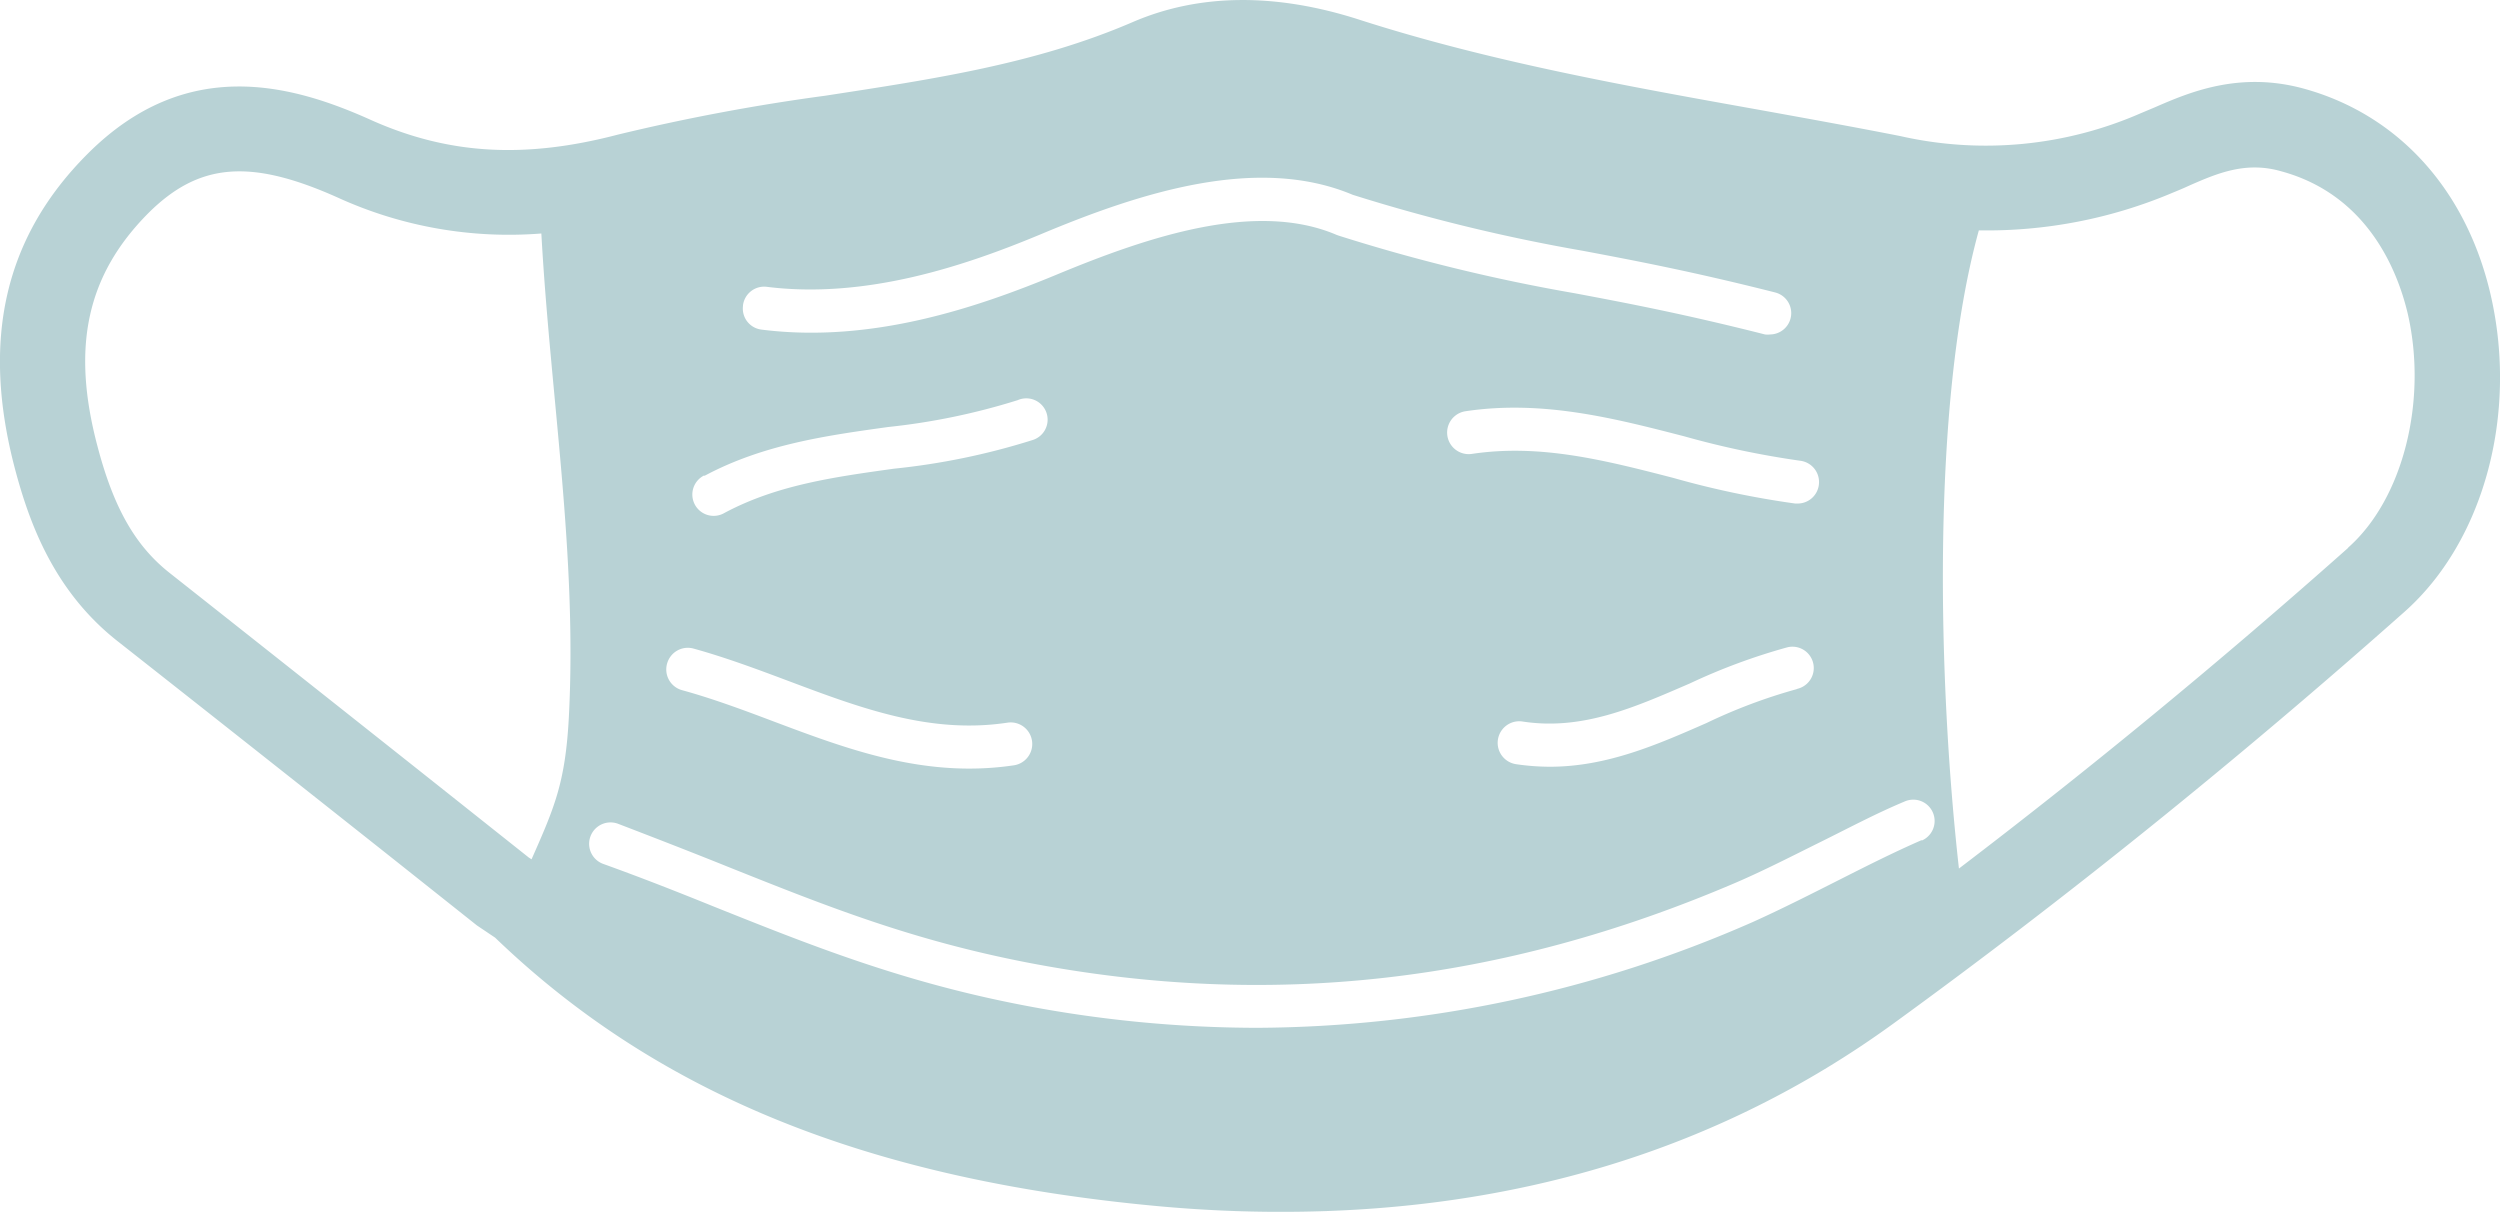 <svg id="Layer_1" data-name="Layer 1" xmlns="http://www.w3.org/2000/svg" viewBox="0 0 175.81 85.22"><defs><style>.cls-1{fill:#b8d2d5;}</style></defs><path class="cls-1" d="M175.14,20.68C173.42,13.31,168.63,8.05,162,6.23c-4.57-1.25-8.12.3-10.47,1.32l-1,.42a27.18,27.18,0,0,1-16.89,1.6c-3.35-.66-6.74-1.27-10-1.86-9.28-1.66-18.87-3.38-28-6.31-5.93-1.92-11.33-1.86-16,.16-6.83,2.94-14,4-21.6,5.17a143.33,143.33,0,0,0-14.6,2.74c-6.54,1.71-11.87,1.4-17.28-1C20.5,5.91,13.1,3.89,6.18,10.8.33,16.64-1.35,23.88,1.06,33c1,3.77,2.73,8.55,7.17,12.06Q18,52.75,27.8,60.52l5.74,4.56,1.28.86c11.43,11,26.24,17,46.6,18.88q4.45.41,8.75.4c16.42,0,30.84-4.43,42.94-13.21s24.24-18.56,36-29C174.68,38.06,177.1,29.09,175.14,20.68ZM127.91,34.09a1.5,1.5,0,0,1-1.49,1.32h-.18a63.08,63.08,0,0,1-8.56-1.8c-4.81-1.24-9.35-2.41-14.17-1.69a1.5,1.5,0,1,1-.45-3c5.43-.81,10.48.5,15.37,1.76a62.33,62.33,0,0,0,8.16,1.72A1.51,1.51,0,0,1,127.91,34.09Zm-1.58,14.38A38.1,38.1,0,0,0,120,50.85c-3.44,1.51-7,3.07-11,3.07a16.54,16.54,0,0,1-2.39-.18,1.5,1.5,0,0,1,.46-3c4.21.65,7.88-1,11.75-2.67a42.81,42.81,0,0,1,6.88-2.55,1.5,1.5,0,1,1,.7,2.92Zm-74.08-27a1.5,1.5,0,0,1,1.67-1.3c7,.88,14-1.5,19.21-3.67,7.14-3,15.33-5.61,22-2.8a125.22,125.22,0,0,0,16.2,3.94c3.6.68,7.68,1.45,13.52,2.93a1.5,1.5,0,0,1-.36,2.95,1.55,1.55,0,0,1-.37,0c-5.76-1.46-9.79-2.22-13.34-2.89a125.91,125.91,0,0,1-16.61-4.05L94,16.52c-5.63-2.41-13.12.06-19.71,2.8-5.58,2.31-13,4.84-20.73,3.86A1.49,1.49,0,0,1,52.25,21.51Zm-2.72,12c4.14-2.22,8.61-2.84,12.92-3.44a46.67,46.67,0,0,0,9.12-1.89,1.5,1.5,0,1,1,1,2.82,48.89,48.89,0,0,1-9.7,2c-4.24.59-8.25,1.15-11.92,3.11a1.5,1.5,0,1,1-1.42-2.64Zm-2.6,13.14a1.51,1.51,0,0,1,1.84-1c2.28.63,4.52,1.47,6.68,2.28,5.13,1.93,10,3.75,15.4,2.93a1.5,1.5,0,1,1,.45,3,21.25,21.25,0,0,1-3.15.23c-4.93,0-9.4-1.68-13.76-3.32-2.09-.79-4.26-1.6-6.41-2.19A1.51,1.51,0,0,1,46.93,46.61ZM40,50.51c-.25,4.53-1,6.26-2.62,9.92l-.2-.13-5.64-4.48Q21.75,48.05,11.94,40.3C9.53,38.4,8,35.74,6.86,31.4,5,24.4,6.1,19.36,10.42,15c3.56-3.55,7.16-3.86,13.3-1.12a29,29,0,0,0,14.35,2.54C38.7,27.8,40.61,39,40,50.51Zm95.14,8.57c-1.93.84-3.87,1.82-5.75,2.77s-4.06,2.06-6.15,3a87.51,87.51,0,0,1-34.82,7.43,87.51,87.51,0,0,1-16.68-1.63C63.28,69,56.92,66.44,50.19,63.75c-2.47-1-5-2-7.78-3a1.5,1.5,0,0,1,1.05-2.82C46.25,59,48.82,60,51.3,61c6.88,2.75,12.83,5.12,21,6.7,17,3.27,33.29,1.43,49.75-5.62,2-.86,4-1.89,6-2.88s3.89-2,5.9-2.84a1.5,1.5,0,1,1,1.2,2.75Zm30-20.56c-9,8-18.15,15.53-27.38,22.56-1.44-12.85-2-32.58,1.4-44.88a33.49,33.49,0,0,0,13.66-2.66c.37-.15.75-.31,1.14-.49,2-.88,4-1.72,6.48-1,6.07,1.66,8.17,7,8.88,10C170.73,28.17,169,35.1,165.12,38.52Z" transform="translate(0)"/></svg>